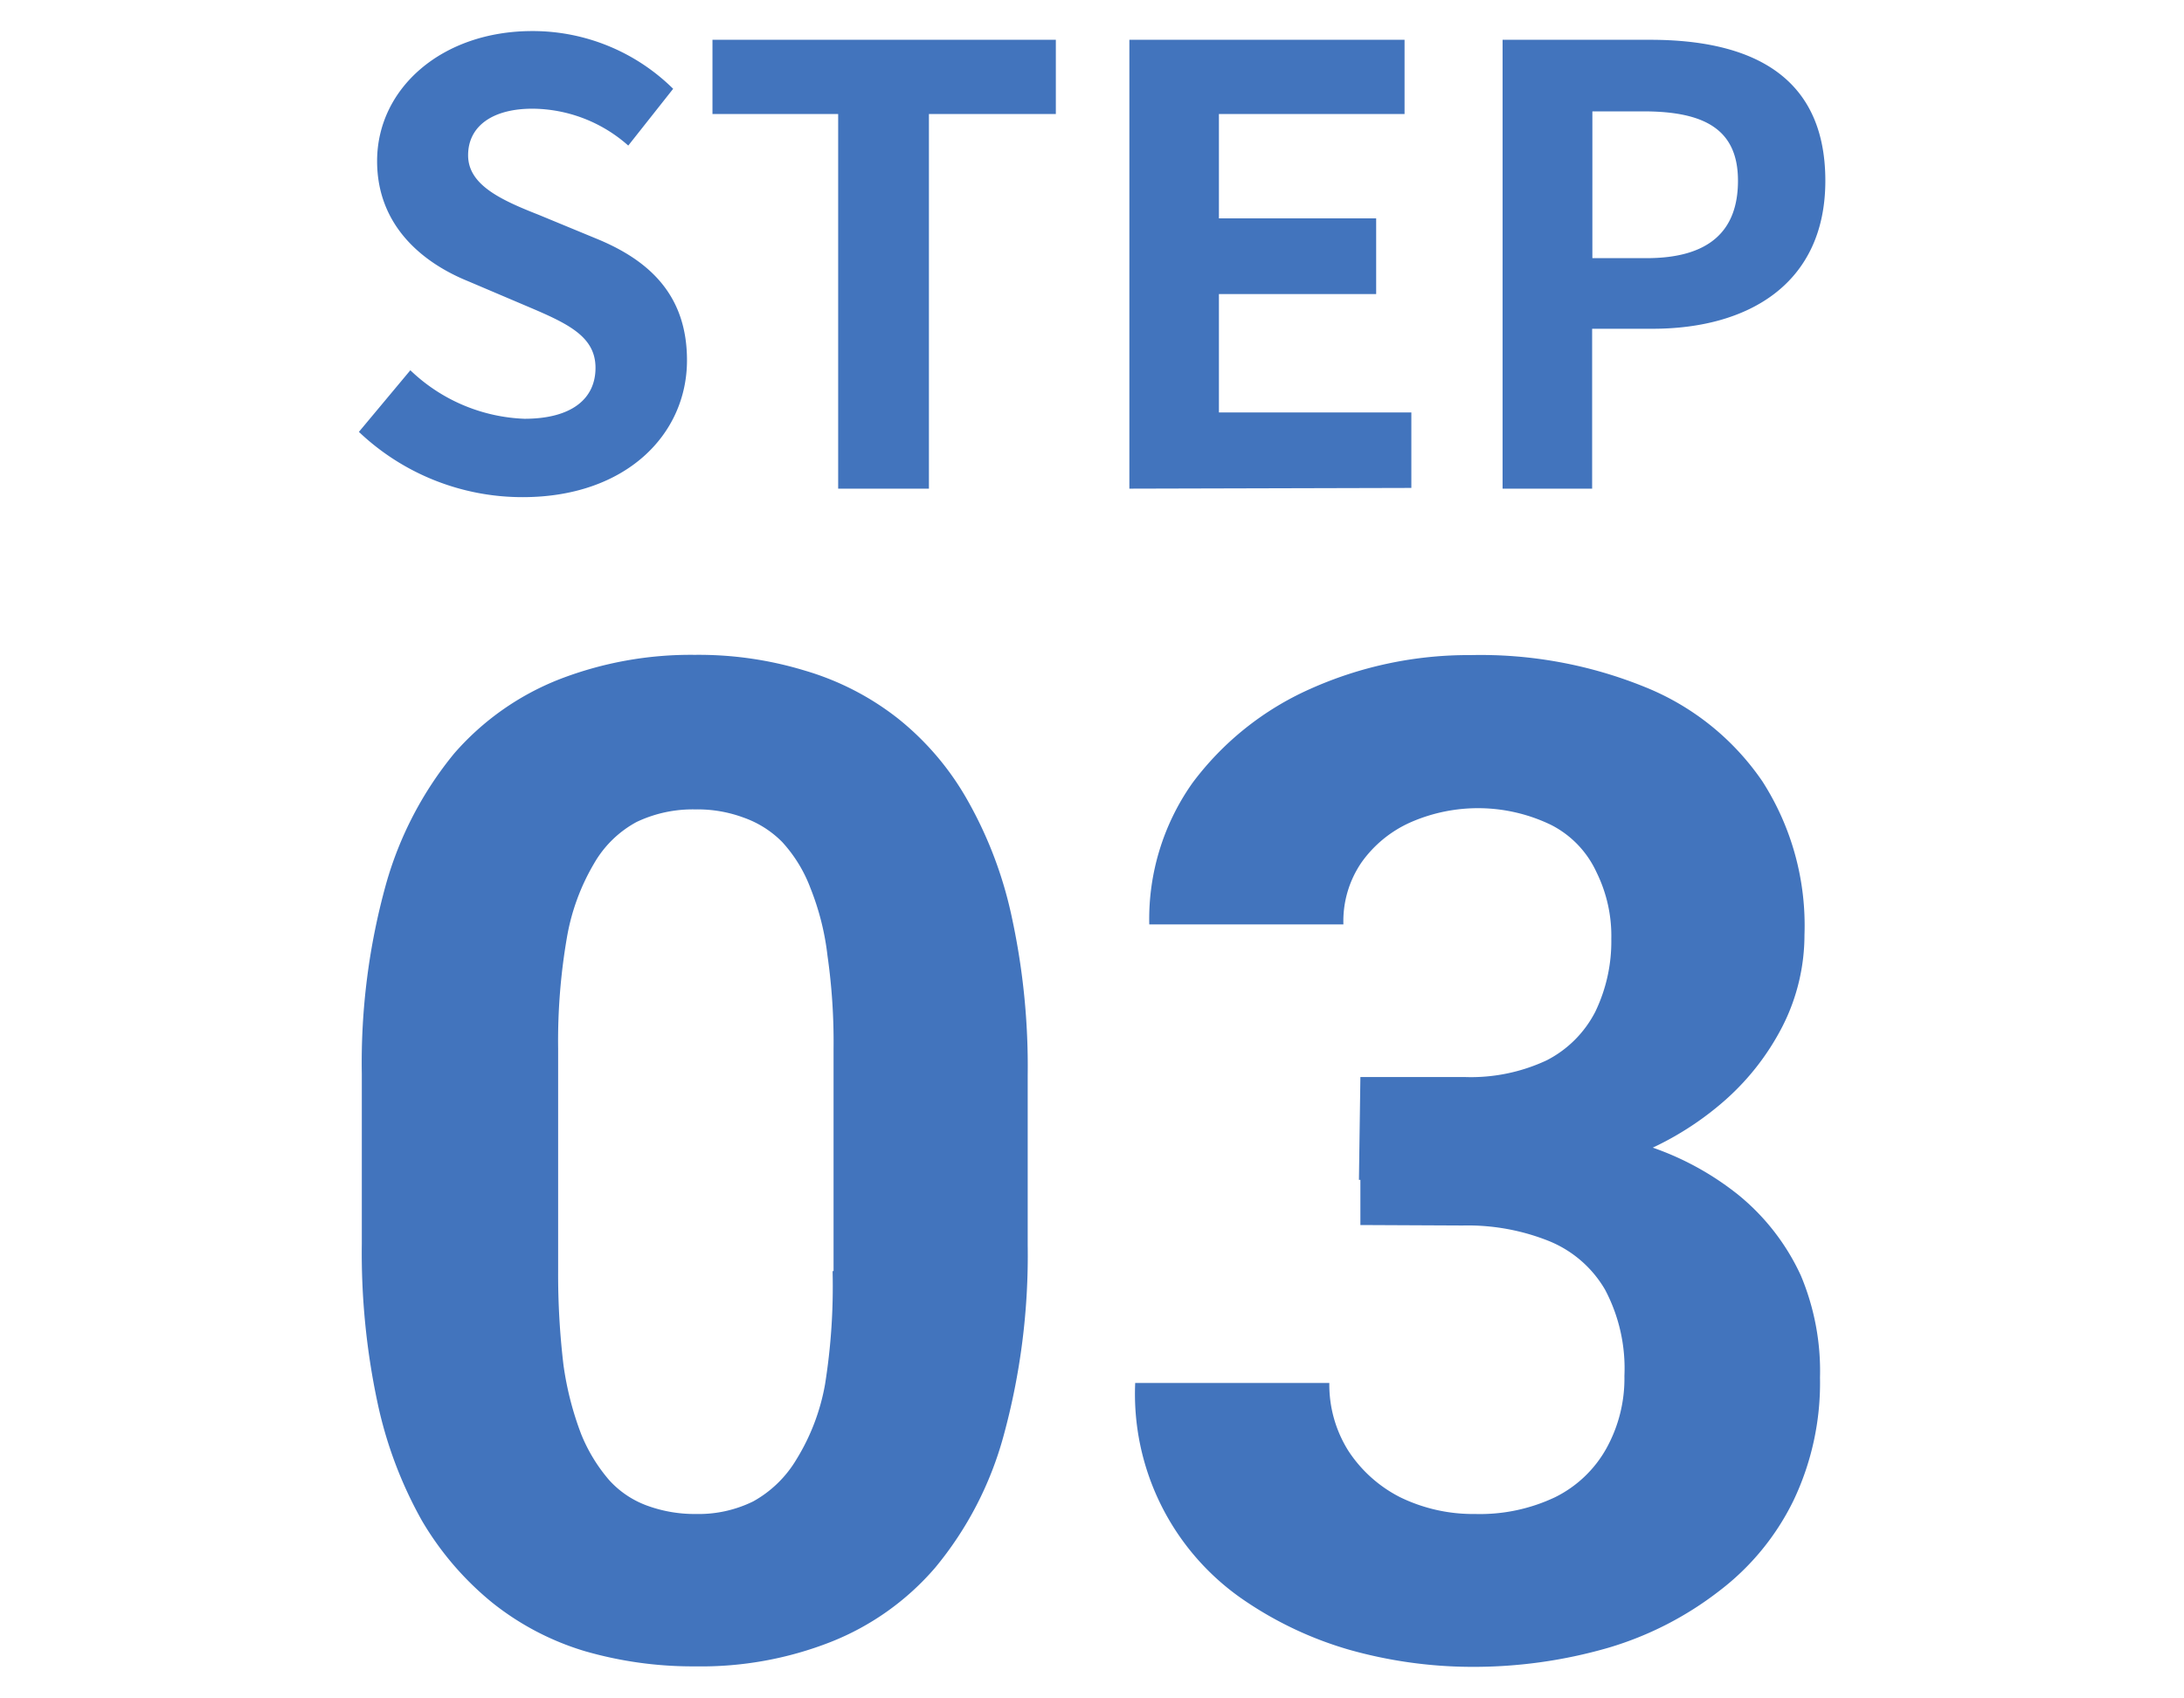 <svg id="レイヤー_1" data-name="レイヤー 1" xmlns="http://www.w3.org/2000/svg" viewBox="0 0 90 70"><defs><style>.cls-1{fill:#4274bd;}.cls-2{fill:none;}</style></defs><path class="cls-1" d="M21.54,20.49a9.78,9.78,0,0,1-6.75-2.69l2.12-2.54a7.17,7.17,0,0,0,4.7,2c1.93,0,2.93-.81,2.93-2.1s-1.13-1.82-2.78-2.52l-2.47-1.05c-1.85-.75-3.75-2.27-3.75-4.95,0-3,2.67-5.36,6.4-5.36a8.24,8.24,0,0,1,5.8,2.38L25.89,6a6,6,0,0,0-3.95-1.52c-1.63,0-2.65.71-2.65,1.92s1.32,1.83,2.9,2.45l2.42,1c2.23.92,3.7,2.38,3.7,5C28.31,17.91,25.79,20.49,21.54,20.49Zm13-.35V4.7H29.36V1.64H43.51V4.7H38.28V20.14Zm12,0V1.64H57.88V4.7H50.23V9h6.48v3.12H50.23V17h7.93v3.11Zm15.38,0V1.64H68c4.07,0,7.22,1.41,7.22,5.81,0,4.23-3.15,6.1-7.12,6.1H65.61v6.59Zm3.7-9.5h2.23c2.55,0,3.77-1.09,3.77-3.19s-1.35-2.86-3.9-2.86h-2.1ZM42.35,44.32v7a28.15,28.15,0,0,1-1,7.88,14.44,14.44,0,0,1-2.81,5.41,11,11,0,0,1-4.32,3.07,14.6,14.6,0,0,1-5.56,1,16,16,0,0,1-4.57-.63,11.31,11.31,0,0,1-3.81-2,12.55,12.55,0,0,1-2.89-3.37,17.24,17.24,0,0,1-1.84-4.9,29.57,29.57,0,0,1-.64-6.52v-7a27.48,27.48,0,0,1,1-7.83,14.81,14.81,0,0,1,2.81-5.38,11.14,11.14,0,0,1,4.35-3.06,15,15,0,0,1,5.56-1,15,15,0,0,1,4.54.65A11.38,11.38,0,0,1,37,29.61,11.58,11.58,0,0,1,39.88,33a16.87,16.87,0,0,1,1.83,4.87A29,29,0,0,1,42.35,44.32Zm-8,8.07V43.22a25.17,25.17,0,0,0-.25-3.83,10.82,10.82,0,0,0-.7-2.78,5.85,5.85,0,0,0-1.17-1.91,4.19,4.19,0,0,0-1.58-1,5.45,5.45,0,0,0-2-.34,5.38,5.38,0,0,0-2.42.52,4.47,4.47,0,0,0-1.75,1.71,9,9,0,0,0-1.12,3.06A25.06,25.06,0,0,0,23,43.22v9.17a31.51,31.51,0,0,0,.22,3.87,13,13,0,0,0,.73,2.85A6.81,6.81,0,0,0,25.1,61a3.91,3.91,0,0,0,1.58,1.06,5.69,5.69,0,0,0,2,.34,5.09,5.09,0,0,0,2.36-.52,4.75,4.75,0,0,0,1.78-1.73A8.8,8.8,0,0,0,34,57.05,25.64,25.64,0,0,0,34.31,52.39Zm21.71-8h4.29a7.35,7.35,0,0,0,3.39-.69,4.61,4.61,0,0,0,2-2,6.67,6.67,0,0,0,.66-3,5.92,5.92,0,0,0-.61-2.75A4.11,4.11,0,0,0,63.92,34a6.92,6.92,0,0,0-5.81-.1,4.93,4.93,0,0,0-2,1.64,4.28,4.28,0,0,0-.75,2.56h-8a9.71,9.71,0,0,1,1.78-5.83,12.26,12.26,0,0,1,4.84-3.87A15.94,15.94,0,0,1,60.61,27a18,18,0,0,1,7.21,1.33,10.68,10.68,0,0,1,4.81,3.88,11,11,0,0,1,1.73,6.33,8.32,8.32,0,0,1-.89,3.73,10.38,10.38,0,0,1-2.56,3.23,12.6,12.6,0,0,1-4,2.29,15.84,15.84,0,0,1-5.32.84H56Zm0,6.1V46.34h5.56a20.35,20.35,0,0,1,5.82.75,11.89,11.89,0,0,1,4.21,2.17,9.28,9.28,0,0,1,2.56,3.31A10.16,10.16,0,0,1,75,56.78a11.27,11.27,0,0,1-1.09,5.06,10.41,10.41,0,0,1-3.06,3.73,13.86,13.86,0,0,1-4.56,2.34,20,20,0,0,1-5.71.79,18.76,18.76,0,0,1-5-.71,15.12,15.12,0,0,1-4.45-2.13A10.29,10.29,0,0,1,46.78,57h8a5.12,5.12,0,0,0,.78,2.79,5.54,5.54,0,0,0,2.14,1.92,6.87,6.87,0,0,0,3.09.69,7.23,7.23,0,0,0,3.29-.69,4.91,4.91,0,0,0,2.11-2,5.94,5.94,0,0,0,.75-3,6.93,6.93,0,0,0-.8-3.56,4.73,4.73,0,0,0-2.31-2,9,9,0,0,0-3.56-.64Z"/><rect class="cls-2" width="90" height="70"/></svg>